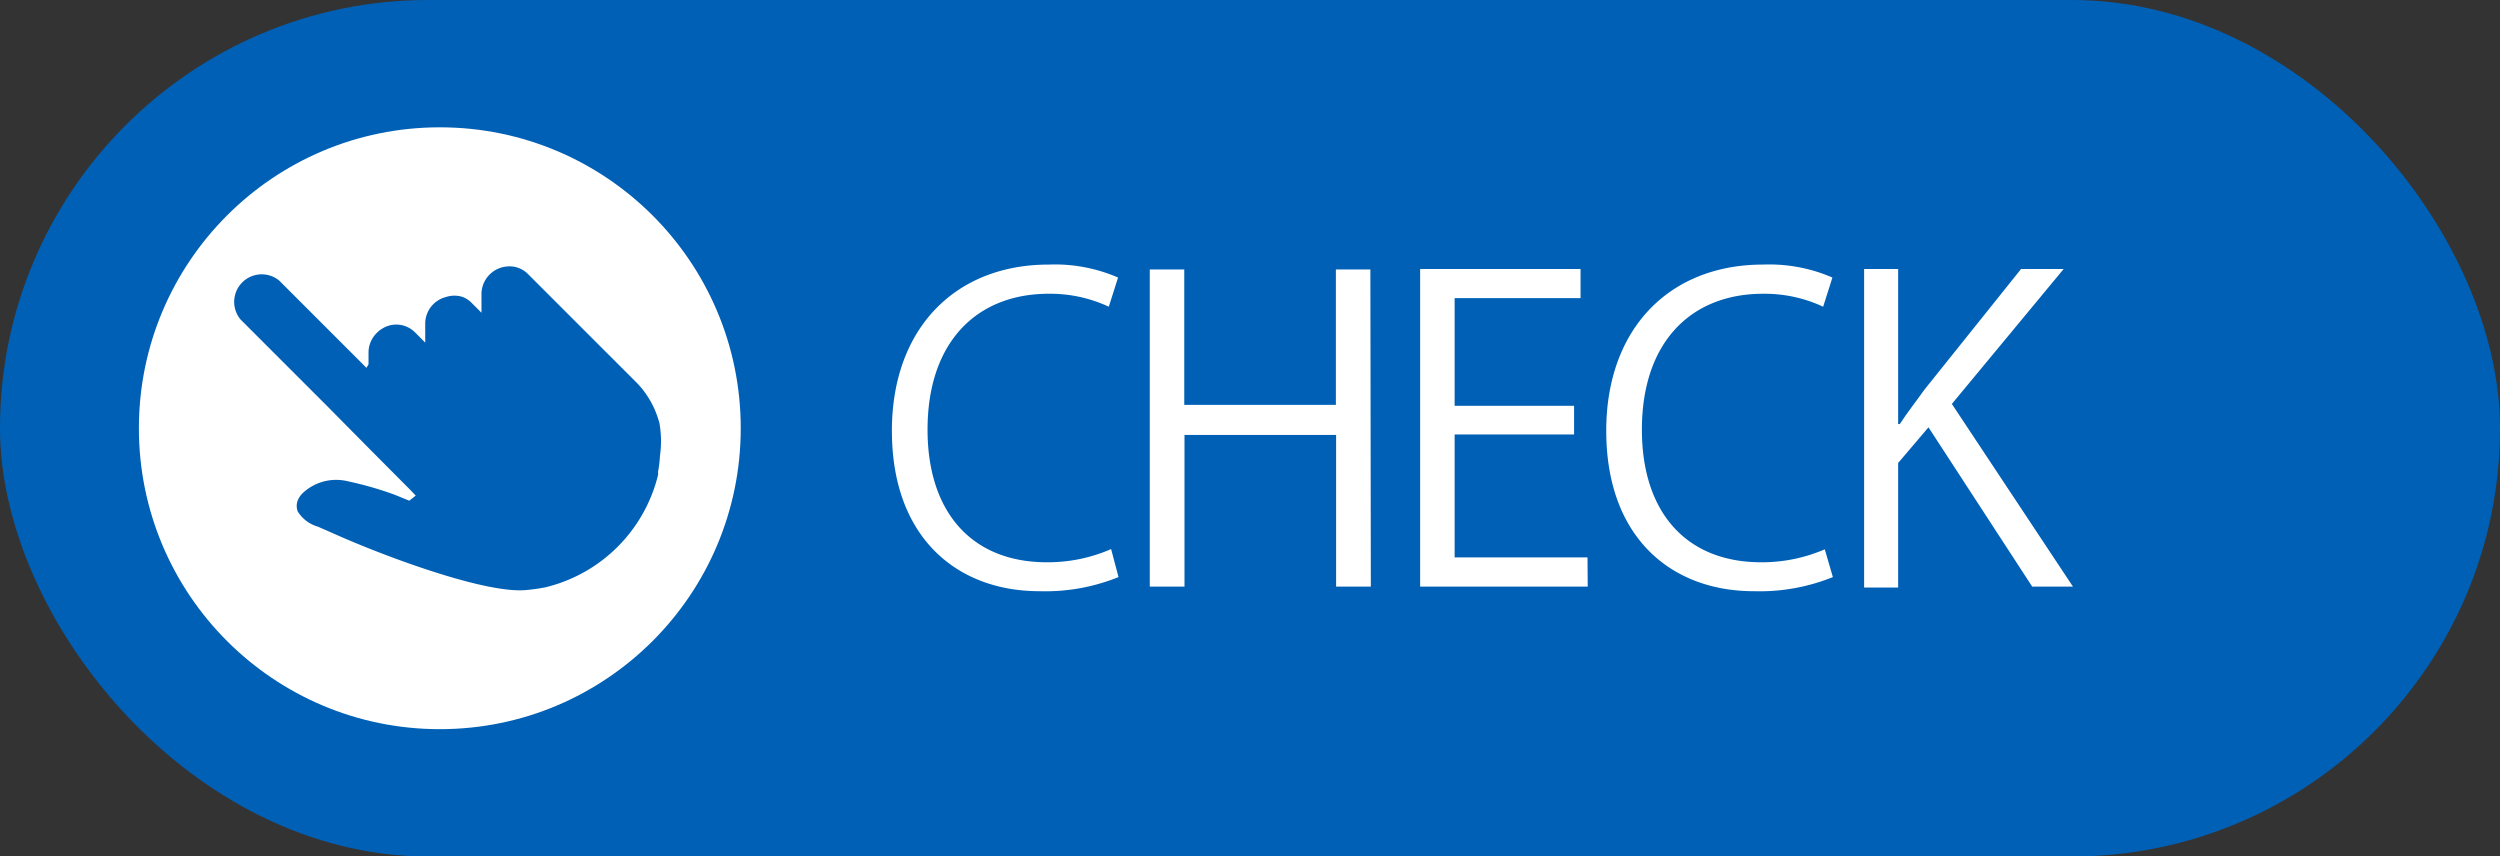 <svg xmlns="http://www.w3.org/2000/svg" width="108" height="37" viewBox="0 0 108 37"><rect x="0" y="0" width="108" height="37" fill="#333333" stroke="none"/><defs><style>.a{fill:#0060b6;}.b{fill:#fff;}.c{fill:none;stroke:#fff;}</style></defs><title>アセット 1</title><rect class="a" width="108" height="37" rx="18.5" ry="18.5"/><circle class="b" cx="19" cy="18.5" r="13"/><path class="c" d="M28.49,18.29a4.13,4.13,0,0,0-.23-.65,4,4,0,0,0-.34-.6,3.58,3.58,0,0,0-.27-.35l-.12-.13-4.73-4.73a1.11,1.11,0,0,0-.87-.32,1.2,1.2,0,0,0-1.13,1.22v.78l-.45-.45a1.08,1.08,0,0,0-.36-.23h0a1.15,1.15,0,0,0-.72,0,1.2,1.2,0,0,0-.55.31,1.19,1.19,0,0,0-.35.87v.79l-.45-.45a1.14,1.14,0,0,0-1.38-.17,1.13,1.13,0,0,0-.26.2,1.19,1.19,0,0,0-.36.87v.49l-.09.15,0,0-1.35-1.35-2.42-2.42a1.19,1.19,0,0,0-1.67,1.68l2.43,2.43,1.35,1.35L16,19.43l1.75,1.76.21.22-.28.22-.61-.25a15,15,0,0,0-2.05-.59,2.11,2.11,0,0,0-1.94.51.88.88,0,0,0-.17.22.67.67,0,0,0-.05.57,1.5,1.5,0,0,0,.87.66l1,.44c2.3,1,6.33,2.46,8,2.3a8,8,0,0,0,.84-.12,6.61,6.61,0,0,0,4.86-4.86l0-.09,0,0v-.05a5.12,5.12,0,0,0,.08-.67A4.54,4.54,0,0,0,28.49,18.29Z"/><path class="a" d="M28.49,18.29a4.13,4.13,0,0,0-.23-.65,4,4,0,0,0-.34-.6,3.58,3.58,0,0,0-.27-.35l-.12-.13-4.73-4.73a1.11,1.11,0,0,0-.87-.32,1.2,1.2,0,0,0-1.13,1.22v.78l-.45-.45a1.08,1.08,0,0,0-.36-.23h0a1.15,1.15,0,0,0-.72,0,1.2,1.2,0,0,0-.55.31,1.19,1.19,0,0,0-.35.87v.79l-.45-.45a1.14,1.14,0,0,0-1.38-.17,1.13,1.13,0,0,0-.26.2,1.19,1.19,0,0,0-.36.87v.49l-.09.15,0,0-1.35-1.35-2.42-2.42a1.19,1.19,0,0,0-1.67,1.68l2.43,2.43,1.35,1.35L16,19.43l1.75,1.76.21.22-.28.22-.61-.25a15,15,0,0,0-2.05-.59,2.11,2.11,0,0,0-1.94.51.88.88,0,0,0-.17.22.67.67,0,0,0-.05.57,1.5,1.5,0,0,0,.87.66l1,.44c2.3,1,6.33,2.46,8,2.3a8,8,0,0,0,.84-.12,6.61,6.61,0,0,0,4.86-4.86l0-.09,0,0v-.05a5.12,5.12,0,0,0,.08-.67A4.54,4.54,0,0,0,28.49,18.29Z"/><path class="b" d="M48.32,24.93a8.43,8.43,0,0,1-3.42.61c-3.53,0-6.37-2.29-6.37-6.93,0-4.43,2.75-7.18,6.77-7.18a6.84,6.84,0,0,1,3,.56l-.4,1.26a6,6,0,0,0-2.59-.56c-3.12,0-5.24,2.09-5.24,5.87,0,3.6,1.94,5.73,5.15,5.73A6.82,6.82,0,0,0,48,23.72Z"/><path class="b" d="M59.22,25.34H57.72V18.79H51.17v6.55H49.67V11.64h1.49v5.85h6.55V11.64h1.49Z"/><path class="b" d="M68.59,25.34H61.35V11.62h6.93v1.26H62.84v4.65H68v1.24H62.84v5.31h5.74Z"/><path class="b" d="M79.18,24.93a8.43,8.43,0,0,1-3.42.61c-3.53,0-6.37-2.29-6.37-6.93,0-4.43,2.75-7.18,6.77-7.18a6.84,6.84,0,0,1,3,.56l-.4,1.26a6,6,0,0,0-2.59-.56c-3.12,0-5.24,2.09-5.24,5.87,0,3.6,1.94,5.73,5.15,5.73a6.82,6.82,0,0,0,2.75-.56Z"/><path class="b" d="M89.55,25.34H87.79l-4.48-6.88L82,20v5.38H80.53V11.62H82v6.7h.07c.34-.52.72-1,1.06-1.48l4.18-5.22h1.84l-4.83,5.83Z"/></svg>